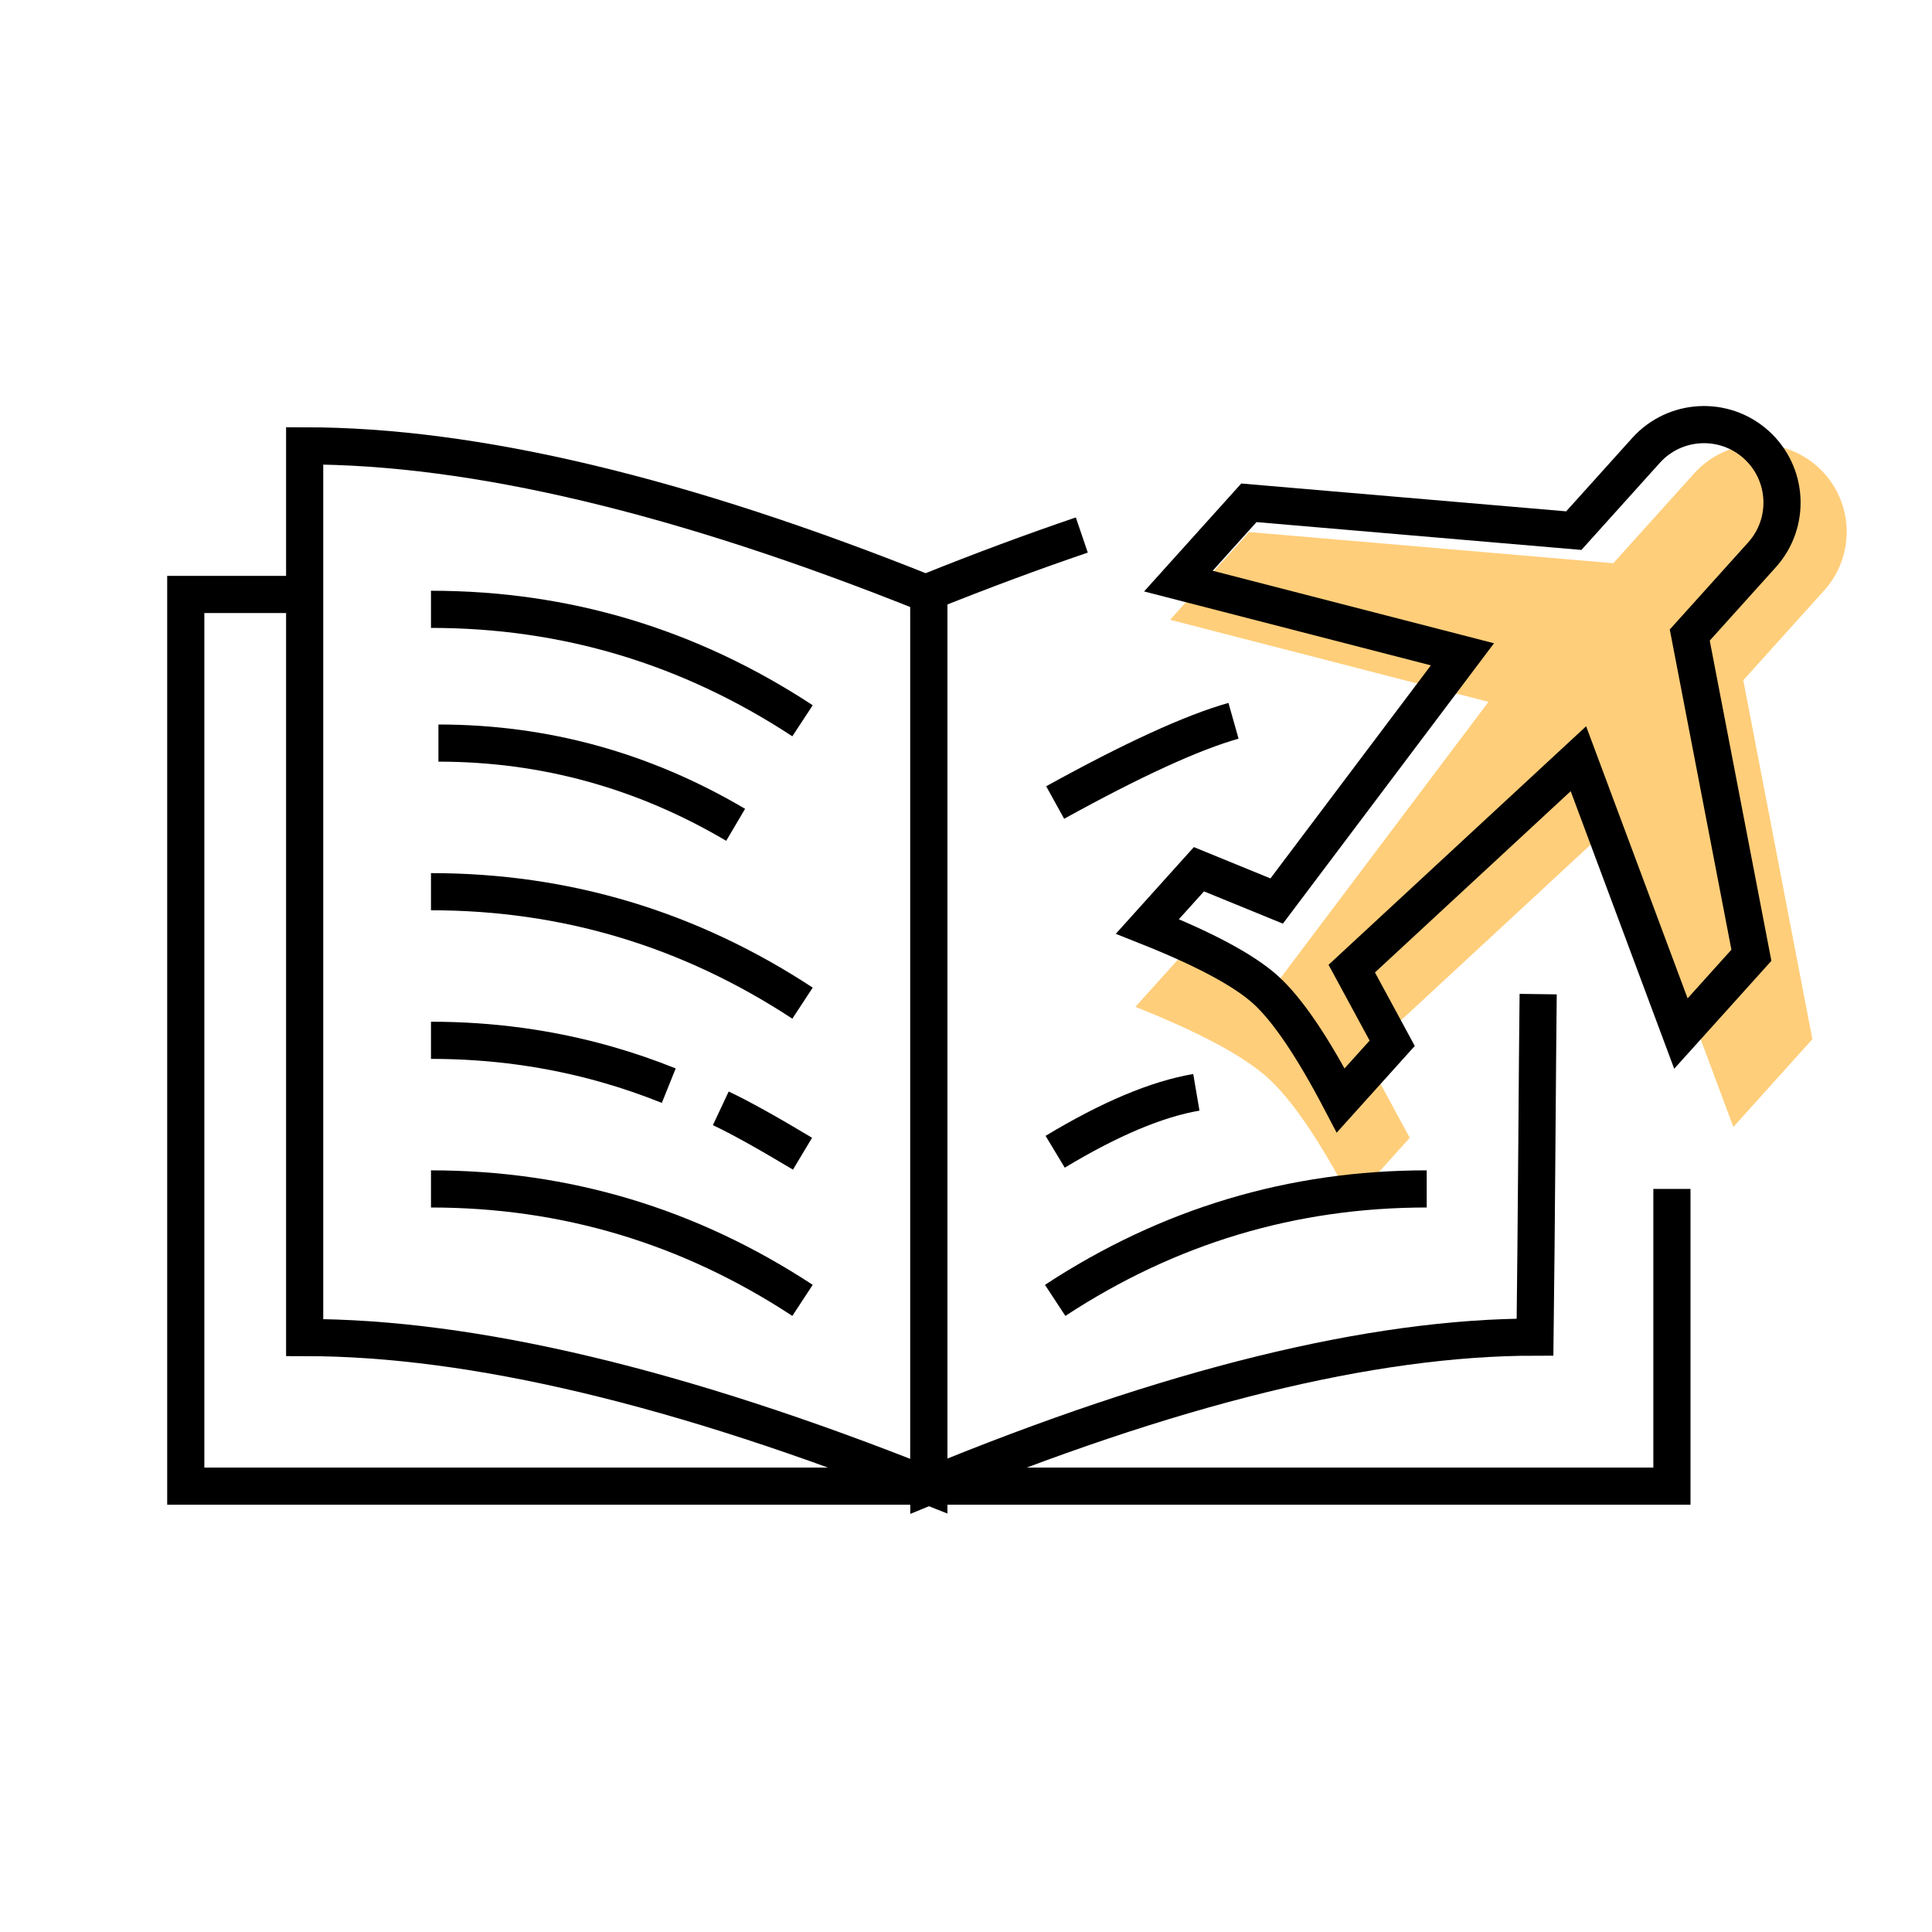<?xml version="1.0" encoding="UTF-8"?>
<svg width="260px" height="260px" viewBox="0 0 260 260" version="1.1" xmlns="http://www.w3.org/2000/svg" xmlns:xlink="http://www.w3.org/1999/xlink">
    <!-- Generator: Sketch 57.1 (83088) - https://sketch.com -->
    <title>icon-exam-color</title>
    <desc>Created with Sketch.</desc>
    <g id="icon-exam" stroke="none" stroke-width="1" fill="none" fill-rule="evenodd">
        <path d="M155,105.725 L194.231,76.049 L194.231,59.769 C194.231,53.269 199.5,48 206,48 C212.5,48 217.769,53.269 217.769,59.769 L217.769,76.049 L217.769,76.049 L257,105.725 L257,121.616 L217.769,101.152 L213.55,147.559 L225.615,151.844 L225.615,163.451 C216.931,160.235 210.392,158.627 206,158.627 C201.608,158.627 195.069,160.235 186.385,163.451 L186.385,151.844 L198.31,147.559 L194.231,101.152 L155,121.616 L155,105.725 Z" id="Path-23" fill="#FFCE7A" transform="translate(206, 105.725) rotate(-318) translate(-206, -105.725) "></path>
        <polyline id="Shape" stroke="#000000" stroke-width="5" points="225 160 225 200 25 200 25 80 41 80"></polyline>
        <path d="M125,80 C91.816,66.667 63.816,60 41,60 L41,180 C63.576,180 91.576,186.667 125,200 L125,80 Z" id="Path-21" stroke="#000000" stroke-width="5"></path>
        <path d="M125,133.784 C125.094,140.67 125.235,166.17 125.422,179.942 C147.347,179.942 174.54,186.628 207,200 L207,79.653 C199.884,76.797 193.022,74.246 186.415,72" id="Path" stroke="#000000" stroke-width="5" transform="translate(166, 136) scale(-1, 1) translate(-166, -136) "></path>
        <path d="M108,175 C92.766,165 76.1,160 58,160" id="Path-22-Copy-4" stroke="#000000" stroke-width="5"></path>
        <path d="M192,175 C176.766,165 160.1,160 142,160" id="Path-22-Copy-5" stroke="#000000" stroke-width="5" transform="translate(167, 167.5) scale(-1, 1) translate(-167, -167.5) "></path>
        <path d="M108,155.26 C103.165,152.362 99.498,150.328 97,149.156 M90,146.104 C87.27,145.007 84.499,144.057 81.69,143.255 C74.083,141.085 66.186,140 58,140" id="Shape" stroke="#000000" stroke-width="5"></path>
        <path d="M161,155 C153.66,150.574 147.327,147.908 142,147" id="Path-22-Copy-7" stroke="#000000" stroke-width="5" transform="translate(151.5, 151) scale(-1, 1) translate(-151.5, -151) "></path>
        <path d="M108,135 C92.766,125 76.1,120 58,120" id="Path-22-Copy-10" stroke="#000000" stroke-width="5"></path>
        <path d="M99,111 C86.58,103.667 73.246,100 59,100" id="Path-22-Copy-11" stroke="#000000" stroke-width="5"></path>
        <path d="M108,97 C92.766,87 76.1,82 58,82" id="Path-22-Copy-12" stroke="#000000" stroke-width="5"></path>
        <path d="M166,108 C155.583,102.247 147.583,98.58 142,97" id="Path-22-Copy-15" stroke="#000000" stroke-width="5" transform="translate(154, 102.5) scale(-1, 1) translate(-154, -102.5) "></path>
        <path d="M156.382,98.111 L191.382,71.636 L191.382,57.111 C191.382,51.312 196.083,46.611 201.882,46.611 C207.681,46.611 212.382,51.312 212.382,57.111 L212.382,71.636 L212.382,71.636 L247.382,98.111 L247.382,112.288 L212.382,94.031 L208.617,135.434 L219.382,139.256 L219.382,149.611 C211.633,146.742 205.8,145.308 201.882,145.308 C197.963,145.308 192.13,146.742 184.382,149.611 L184.382,139.256 L195.021,135.434 L191.382,94.031 L156.382,112.288 L156.382,98.111 Z" id="Path-23" stroke="#000000" stroke-width="5" transform="translate(201.882, 98.111) rotate(-318) translate(-201.882, -98.111) "></path>
    </g>
</svg>